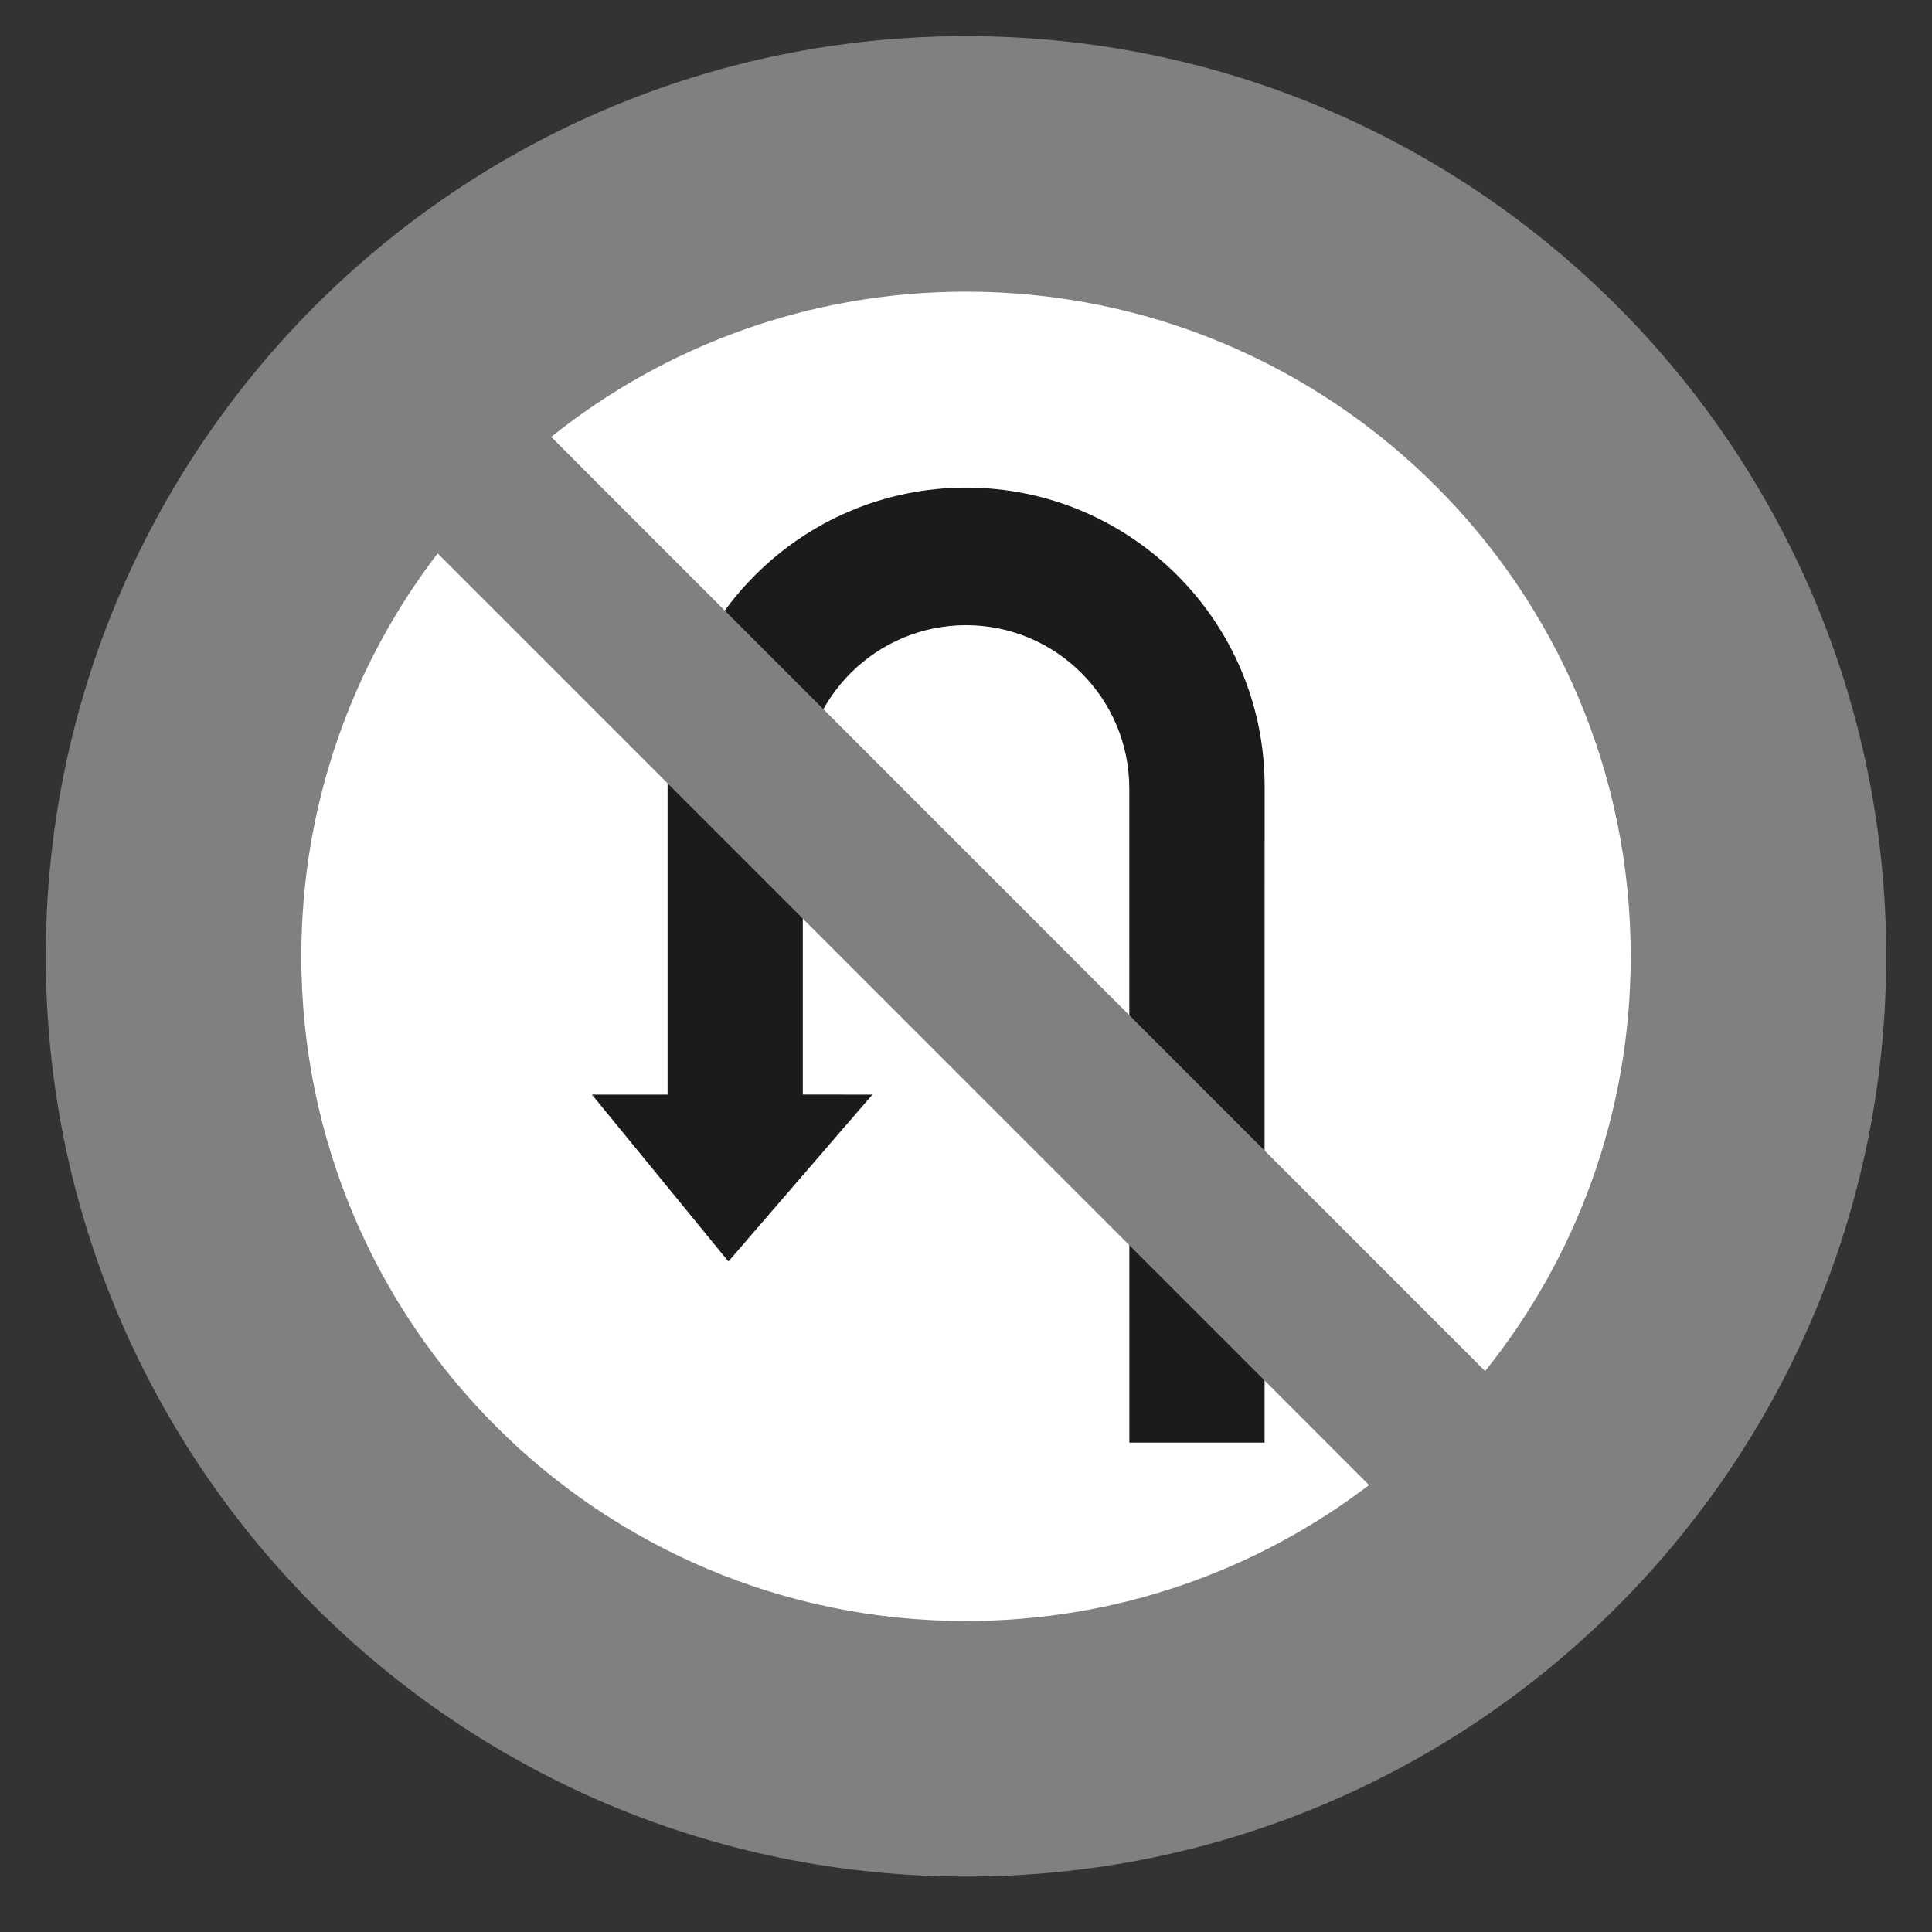 <?xml version="1.0" encoding="utf-8"?>
<!-- Generator: Adobe Illustrator 16.0.0, SVG Export Plug-In . SVG Version: 6.00 Build 0)  -->
<!DOCTYPE svg PUBLIC "-//W3C//DTD SVG 1.1//EN" "http://www.w3.org/Graphics/SVG/1.1/DTD/svg11.dtd">
<svg version="1.1" id="Calque_2" xmlns="http://www.w3.org/2000/svg" xmlns:xlink="http://www.w3.org/1999/xlink" x="0px" y="0px"
	 width="100px" height="100px" viewBox="0 0 100 100" enable-background="new 0 0 100 100" xml:space="preserve">
<rect x="0" y="0" width="100" height="100" fill="#333333" stroke="none"/>
<circle fill="#FFFFFF" cx="50.181" cy="49.862" r="36.76"/>
<g>
	<path fill="#1B1B1B" d="M65.455,74.67h-7l-0.003-33.86c0-4.66-3.787-8.451-8.448-8.451c-4.662,0-8.451,3.791-8.451,8.451v15.843
		l3.603,0.003l-7.453,8.638l-7.065-8.638h3.916V40.687c0-8.519,6.932-15.449,15.453-15.449c8.519,0,15.45,6.93,15.45,15.449
		L65.455,74.67L65.455,74.67z"/>
</g>
<path fill="#808080" d="M50.001,1.87C23.69,1.87,2.37,23.193,2.37,49.5s21.322,47.63,47.631,47.63
	c26.308,0,47.629-21.323,47.629-47.63S76.31,1.87,50.001,1.87z M50.001,83.904c-19.007,0-34.405-15.398-34.405-34.404
	c0-7.837,2.622-15.064,7.056-20.858l48.211,48.224C65.069,81.281,57.84,83.904,50.001,83.904z M76.868,70.969L28.529,22.614
	c5.884-4.708,13.346-7.518,21.472-7.518c19.005,0,34.404,15.398,34.404,34.404C84.405,57.626,81.592,65.087,76.868,70.969z"/>
</svg>
